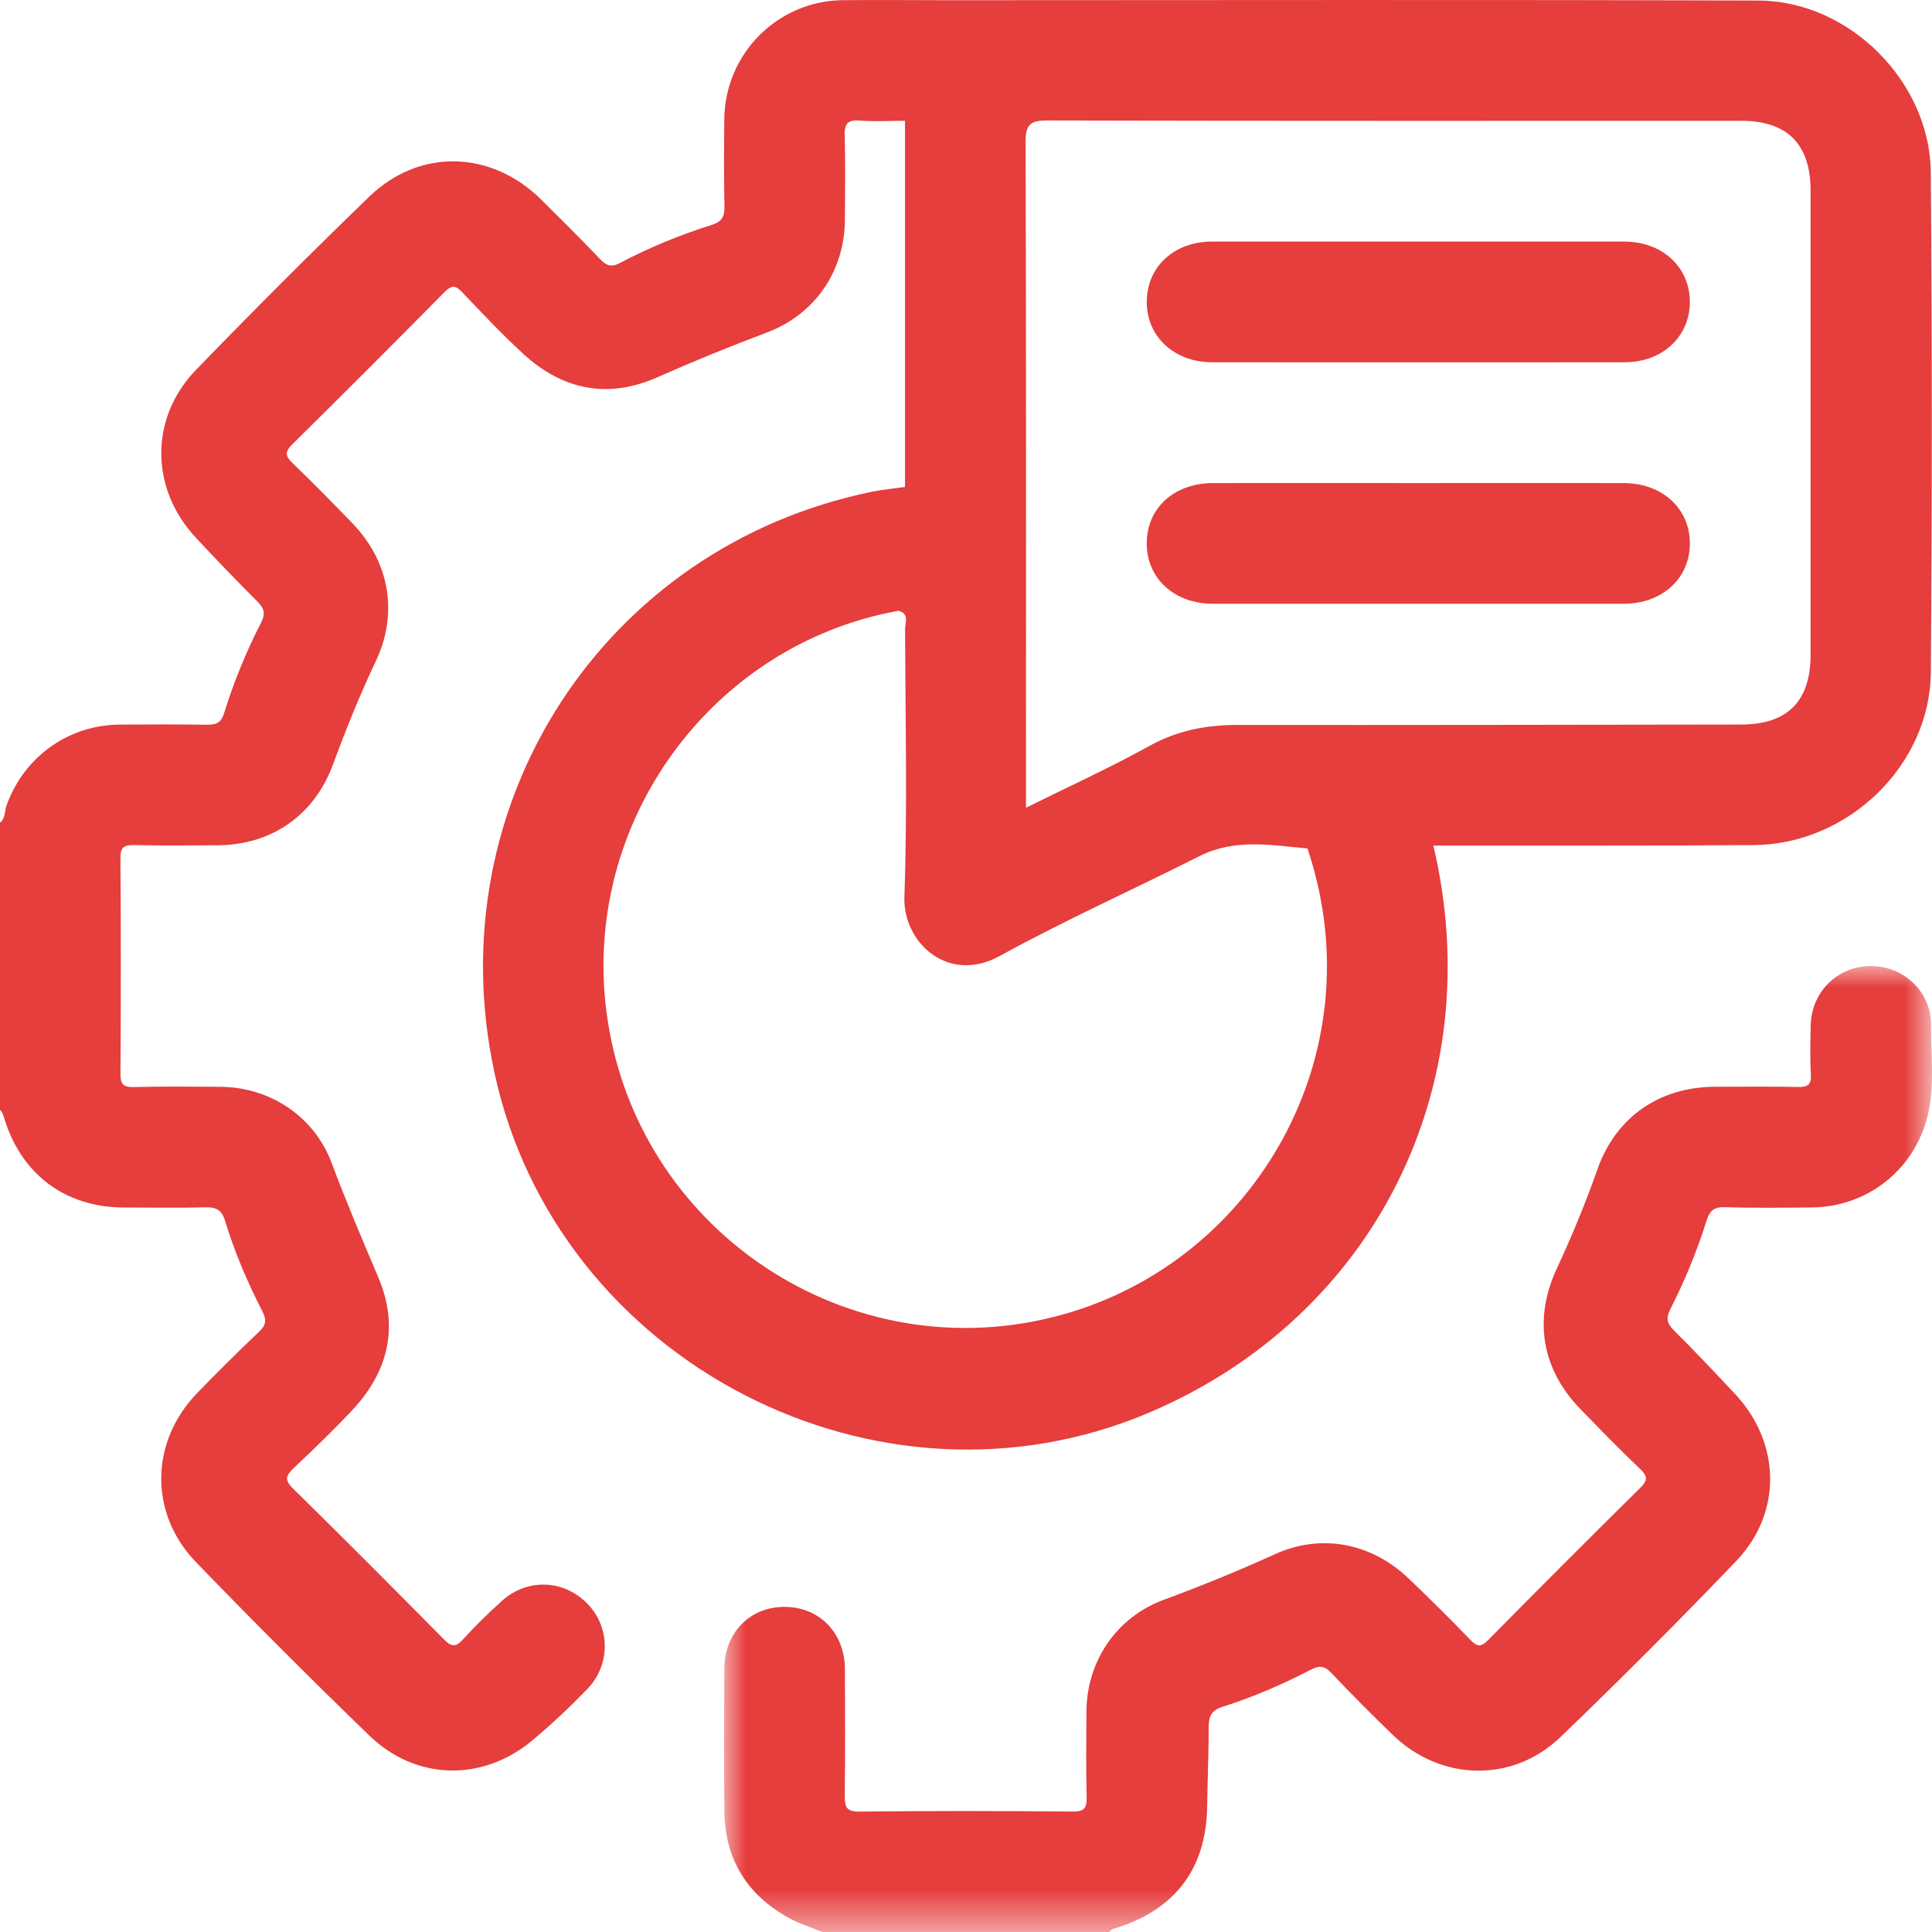 <?xml version="1.0" encoding="UTF-8"?>
<svg width="45px" height="45px" viewBox="0 0 45 45" version="1.1" xmlns="http://www.w3.org/2000/svg" xmlns:xlink="http://www.w3.org/1999/xlink">
    <title>9E5E68C7-CAA6-4C8C-AFF6-BE3EA7CA6DE4</title>
    <defs>
        <polygon id="path-1" points="0 0 28.136 0 28.136 22.499 0 22.499"></polygon>
    </defs>
    <g id="Page-1" stroke="none" stroke-width="1" fill="none" fill-rule="evenodd">
        <g id="2024-01_DS-EQGEST-LANDING-MX" transform="translate(-1230, -3500)">
            <g id="icon-adaptacion-normativa-GHS-HDS-DS-LANDING-MX-Copy" transform="translate(1230, 3500)">
                <g id="Group-3" transform="translate(16.864, 22.501)">
                    <mask id="mask-2" fill="white">
                        <use xlink:href="#path-1"></use>
                    </mask>
                    <g id="Clip-2"></g>
                    <path d="M28.114,1.379 C28.118,0.6 27.481,-0.002 26.709,0 C25.935,0.002 25.326,0.602 25.31,1.388 C25.303,1.768 25.294,2.15 25.314,2.53 C25.328,2.771 25.236,2.821 25.016,2.817 C24.372,2.804 23.728,2.811 23.084,2.812 C21.787,2.815 20.772,3.517 20.341,4.74 C20.065,5.525 19.748,6.292 19.397,7.046 C18.848,8.224 19.044,9.389 19.944,10.317 C20.403,10.789 20.862,11.262 21.339,11.716 C21.524,11.891 21.51,11.988 21.335,12.16 C20.148,13.332 18.968,14.513 17.796,15.701 C17.627,15.872 17.539,15.855 17.382,15.693 C16.916,15.208 16.436,14.734 15.95,14.269 C15.078,13.433 13.906,13.21 12.83,13.7 C11.98,14.087 11.117,14.438 10.241,14.762 C9.138,15.17 8.447,16.193 8.441,17.369 C8.437,18.028 8.429,18.687 8.446,19.346 C8.452,19.6 8.406,19.697 8.117,19.694 C6.464,19.678 4.809,19.676 3.156,19.695 C2.841,19.698 2.809,19.579 2.812,19.318 C2.824,18.337 2.821,17.356 2.816,16.375 C2.811,15.525 2.211,14.918 1.393,14.926 C0.595,14.933 0.011,15.534 0.007,16.366 C0.001,17.479 -0.006,18.592 0.009,19.704 C0.024,20.807 0.537,21.629 1.495,22.164 C1.744,22.304 2.024,22.389 2.29,22.499 L8.967,22.499 C9.001,22.473 9.031,22.437 9.069,22.425 C10.494,22.001 11.234,21.033 11.253,19.572 C11.261,18.957 11.288,18.342 11.289,17.727 C11.289,17.48 11.346,17.337 11.613,17.253 C12.322,17.029 13.006,16.732 13.667,16.39 C13.871,16.284 13.987,16.298 14.145,16.465 C14.608,16.954 15.084,17.431 15.567,17.9 C16.682,18.986 18.359,19.037 19.482,17.959 C20.875,16.62 22.242,15.252 23.578,13.856 C24.651,12.735 24.614,11.108 23.554,9.973 C23.085,9.47 22.611,8.971 22.124,8.486 C21.964,8.326 21.935,8.203 22.04,7.995 C22.376,7.331 22.663,6.643 22.884,5.932 C22.956,5.702 23.055,5.609 23.311,5.617 C23.984,5.638 24.658,5.629 25.331,5.623 C26.633,5.613 27.732,4.741 28.037,3.479 C28.204,2.785 28.109,2.079 28.114,1.379" id="Fill-1" fill="#E63D3D" mask="url(#mask-2)"></path>
                </g>
                <path d="M23.281,22.269 C24.802,21.433 26.39,20.722 27.941,19.94 C28.762,19.526 29.609,19.685 30.457,19.763 C30.466,19.791 30.471,19.817 30.48,19.844 C32.017,24.551 29.248,29.36 24.761,30.616 C19.804,32.004 14.765,28.655 14.122,23.538 C13.567,19.124 16.588,15.028 20.883,14.235 C20.897,14.233 20.91,14.228 20.924,14.226 L20.924,14.226 C21.19,14.291 21.081,14.507 21.081,14.658 C21.088,16.735 21.137,18.813 21.065,20.887 C21.029,21.957 22.085,22.925 23.281,22.269 M42.172,4.441 C42.173,8.044 42.173,11.647 42.172,15.25 C42.172,16.331 41.632,16.875 40.56,16.876 C36.651,16.881 32.742,16.889 28.833,16.885 C28.103,16.885 27.429,17.011 26.776,17.372 C25.859,17.88 24.903,18.315 23.897,18.814 L23.897,18.331 C23.897,13.322 23.903,8.313 23.888,3.304 C23.887,2.893 24.005,2.805 24.397,2.806 C29.785,2.819 35.173,2.814 40.561,2.814 C41.632,2.815 42.172,3.36 42.172,4.441 M20.299,11.456 C14.064,12.738 10.17,18.734 11.516,24.982 C12.967,31.724 20.455,35.602 26.791,32.892 C32.023,30.653 34.706,25.286 33.386,19.695 C35.873,19.693 38.36,19.702 40.848,19.684 C43.044,19.669 44.957,17.827 44.973,15.655 C45.002,11.776 45.003,7.897 44.972,4.019 C44.955,1.905 43.075,0.021 40.962,0.013 C34.656,-0.01 28.35,0.005 22.045,0.005 C21.24,0.004 20.435,-0.004 19.631,0.004 C18.112,0.018 16.884,1.254 16.87,2.777 C16.864,3.45 16.859,4.123 16.874,4.796 C16.879,5.033 16.825,5.16 16.578,5.238 C15.841,5.471 15.125,5.763 14.441,6.125 C14.228,6.237 14.114,6.181 13.965,6.023 C13.522,5.557 13.065,5.103 12.607,4.65 C11.44,3.498 9.772,3.448 8.6,4.581 C7.233,5.902 5.888,7.249 4.565,8.615 C3.477,9.739 3.497,11.388 4.567,12.53 C5.036,13.032 5.512,13.529 5.999,14.015 C6.16,14.175 6.185,14.3 6.079,14.506 C5.733,15.181 5.446,15.884 5.221,16.608 C5.145,16.848 5.023,16.883 4.81,16.88 C4.137,16.87 3.464,16.873 2.791,16.877 C1.587,16.886 0.56,17.628 0.151,18.763 C0.103,18.895 0.131,19.06 0,19.161 L0,25.841 C0.027,25.889 0.066,25.935 0.081,25.987 C0.465,27.329 1.5,28.121 2.882,28.125 C3.512,28.127 4.142,28.137 4.771,28.121 C5.022,28.114 5.162,28.169 5.243,28.436 C5.462,29.163 5.763,29.862 6.108,30.537 C6.211,30.738 6.204,30.859 6.034,31.019 C5.545,31.481 5.068,31.957 4.599,32.44 C3.496,33.574 3.464,35.248 4.567,36.388 C5.89,37.756 7.236,39.103 8.604,40.426 C9.685,41.472 11.232,41.505 12.388,40.546 C12.838,40.173 13.264,39.767 13.672,39.349 C14.222,38.787 14.219,37.916 13.695,37.367 C13.144,36.789 12.288,36.75 11.685,37.292 C11.37,37.576 11.066,37.874 10.781,38.188 C10.605,38.381 10.504,38.35 10.336,38.18 C9.173,37.002 8.006,35.83 6.825,34.671 C6.617,34.467 6.66,34.365 6.844,34.191 C7.313,33.75 7.778,33.302 8.217,32.832 C9.051,31.936 9.295,30.894 8.813,29.756 C8.437,28.869 8.06,27.985 7.723,27.083 C7.32,26.005 6.287,25.321 5.136,25.314 C4.462,25.31 3.789,25.302 3.116,25.32 C2.859,25.326 2.804,25.24 2.806,24.999 C2.816,23.329 2.817,21.66 2.805,19.991 C2.803,19.731 2.89,19.678 3.128,19.684 C3.772,19.699 4.416,19.69 5.061,19.688 C6.318,19.684 7.315,18.996 7.752,17.816 C8.055,16.995 8.381,16.185 8.756,15.393 C9.284,14.277 9.07,13.082 8.212,12.192 C7.755,11.717 7.293,11.247 6.818,10.79 C6.643,10.622 6.629,10.525 6.812,10.345 C8.001,9.173 9.18,7.992 10.353,6.804 C10.516,6.639 10.607,6.639 10.765,6.806 C11.228,7.295 11.692,7.785 12.187,8.241 C13.103,9.084 14.16,9.297 15.307,8.789 C16.148,8.417 16.997,8.07 17.857,7.747 C18.988,7.321 19.674,6.313 19.68,5.109 C19.682,4.464 19.693,3.82 19.675,3.176 C19.667,2.904 19.721,2.782 20.026,2.808 C20.375,2.836 20.728,2.814 21.079,2.813 C21.079,5.656 21.079,8.499 21.079,11.342 C20.819,11.379 20.556,11.403 20.299,11.456" id="Fill-4" fill="#E63D3D"></path>
                <path d="M37.834,5.627 C34.631,5.626 31.429,5.626 28.225,5.627 C27.342,5.628 26.708,6.221 26.71,7.036 C26.711,7.845 27.352,8.437 28.235,8.438 C29.829,8.441 31.423,8.439 33.017,8.439 C34.626,8.439 36.234,8.441 37.843,8.438 C38.722,8.437 39.362,7.838 39.36,7.028 C39.358,6.22 38.717,5.628 37.834,5.627" id="Fill-6" fill="#E63D3D"></path>
                <path d="M37.817,11.252 C36.223,11.25 34.629,11.252 33.034,11.252 C31.44,11.252 29.846,11.25 28.252,11.252 C27.337,11.253 26.699,11.846 26.71,12.678 C26.72,13.483 27.362,14.063 28.252,14.063 C31.44,14.064 34.629,14.064 37.817,14.063 C38.707,14.063 39.349,13.484 39.36,12.679 C39.372,11.854 38.725,11.253 37.817,11.252" id="Fill-8" fill="#E63D3D"></path>
            </g>
        </g>
    </g>
</svg>